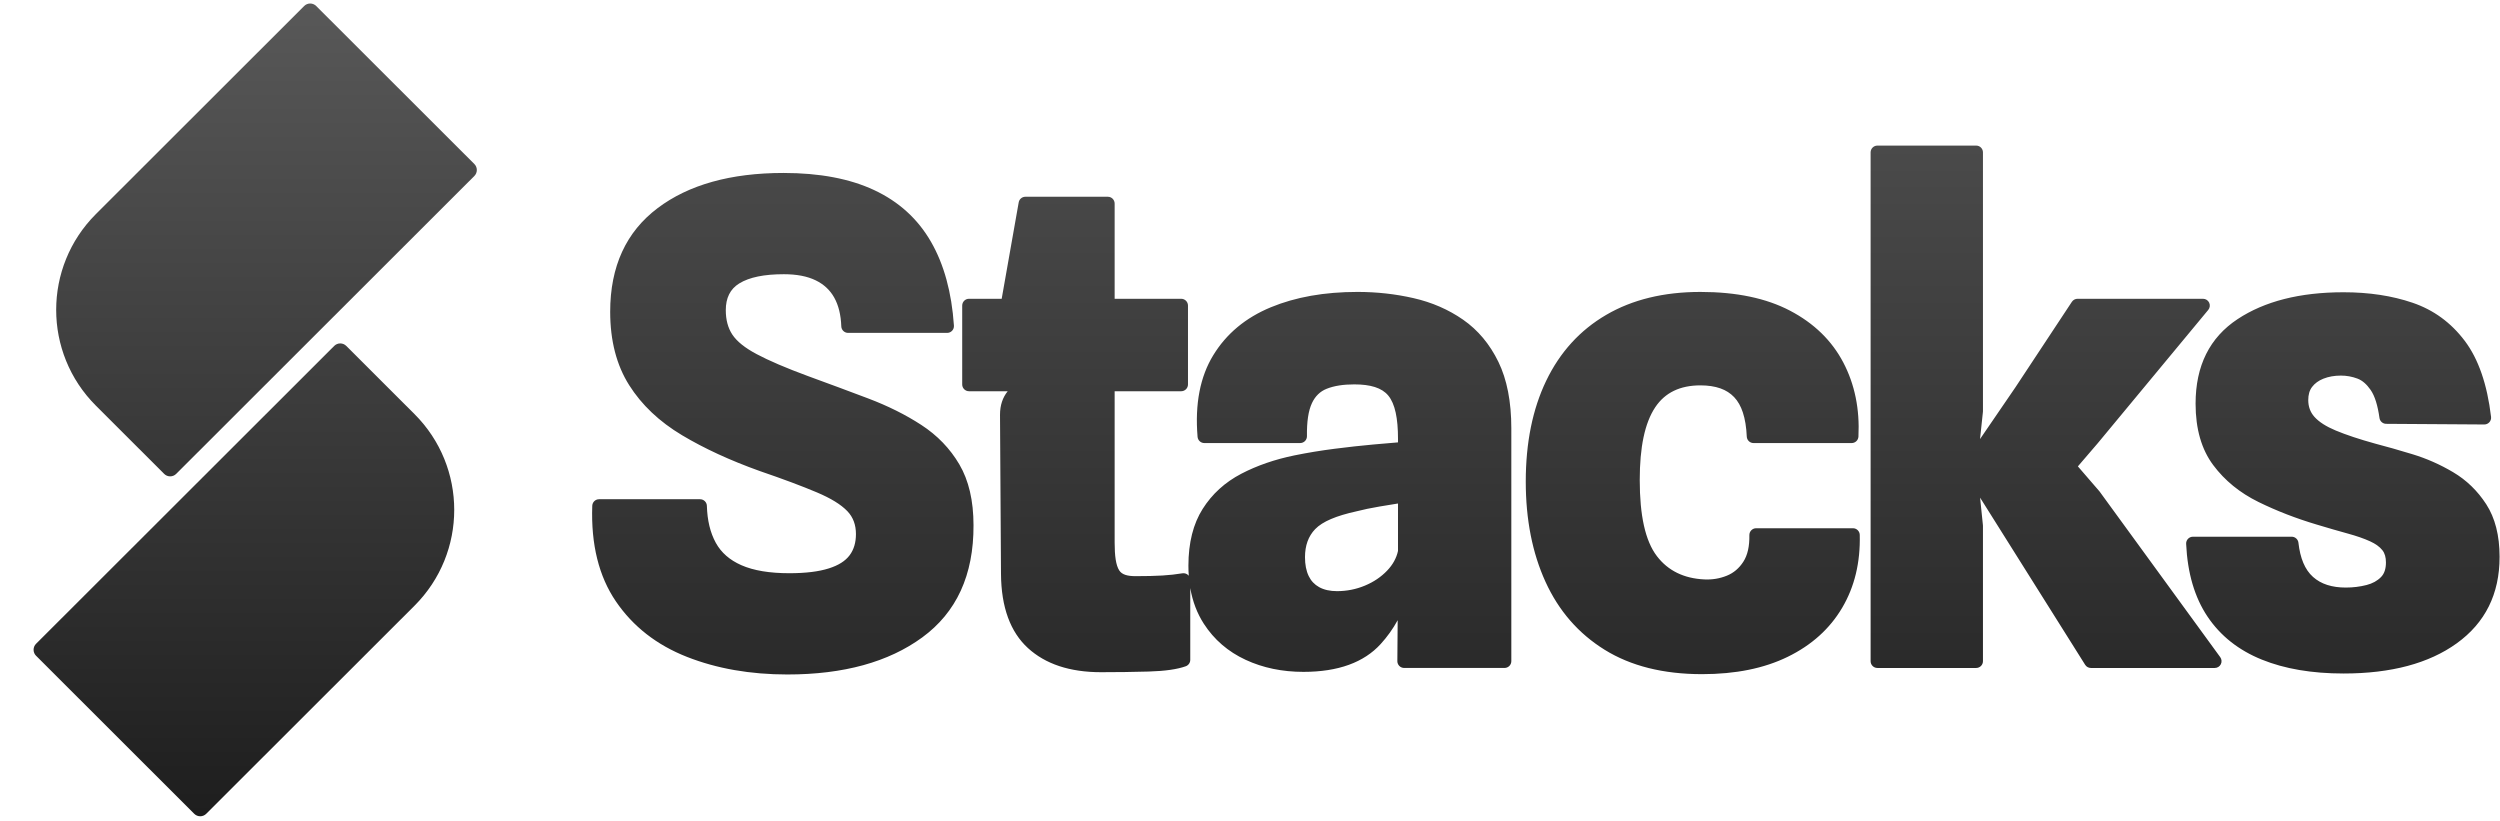 <?xml version="1.0" encoding="UTF-8" standalone="no"?><!DOCTYPE svg PUBLIC "-//W3C//DTD SVG 1.1//EN" "http://www.w3.org/Graphics/SVG/1.1/DTD/svg11.dtd"><svg width="100%" height="100%" viewBox="0 0 1534 504" version="1.1" xmlns="http://www.w3.org/2000/svg" xmlns:xlink="http://www.w3.org/1999/xlink" xml:space="preserve" xmlns:serif="http://www.serif.com/" style="fill-rule:evenodd;clip-rule:evenodd;stroke-linejoin:round;stroke-miterlimit:2;"><g><path d="M186.649,3.674c0.975,-0.974 2.298,-1.522 3.678,-1.522c1.379,0 2.702,0.548 3.677,1.522c16.174,16.157 80.886,80.807 97.059,96.964c0.975,0.975 1.523,2.296 1.523,3.674c0,1.378 -0.548,2.7 -1.523,3.675c-24.072,24.047 -158.899,158.743 -182.971,182.791c-0.975,0.975 -2.298,1.522 -3.678,1.522c-1.379,0 -2.702,-0.547 -3.678,-1.522c-7.199,-7.193 -24.017,-23.994 -41.891,-41.85c-32.499,-32.468 -32.499,-85.108 -0,-117.575c48.58,-48.532 112.015,-111.906 127.804,-127.679Z" style="fill:url(#_Linear1);"/><path d="M205.095,212.242c0.975,-0.975 2.298,-1.522 3.677,-1.522c1.38,-0 2.703,0.547 3.678,1.522c7.2,7.193 24.019,23.995 41.891,41.85c32.5,32.468 32.5,85.107 0,117.575c-48.579,48.532 -112.015,111.906 -127.803,127.68c-0.976,0.973 -2.298,1.521 -3.677,1.521c-1.38,-0 -2.703,-0.548 -3.678,-1.521c-16.174,-16.158 -80.886,-80.808 -97.06,-96.965c-0.975,-0.974 -1.523,-2.296 -1.523,-3.674c-0,-1.378 0.548,-2.7 1.523,-3.674c24.072,-24.048 158.9,-158.744 182.972,-182.792Z" style="fill:url(#_Linear2);"/><g><path d="M730.343,360.874l-0,44.022c-0,1.755 -1.101,3.323 -2.752,3.919c-5.092,1.839 -12.685,2.963 -22.798,3.246c-9.572,0.268 -19.311,0.402 -29.217,0.402c-19.226,-0 -34.129,-5.035 -44.81,-14.791c-10.737,-9.806 -16.413,-24.932 -16.556,-45.547l-0.601,-97.604l0,-0.025c0,-5.828 1.624,-10.622 4.726,-14.434l-23.759,0c-2.301,0.001 -4.167,-1.865 -4.167,-4.166l0,-48.4c0,-2.301 1.866,-4.167 4.167,-4.167l20.057,0l10.44,-59.157c0.351,-1.991 2.081,-3.443 4.103,-3.443l50.6,0c2.301,0 4.167,1.866 4.167,4.167l-0,58.433l40.833,0c2.301,0 4.167,1.866 4.167,4.167l-0,48.4c-0,2.301 -1.866,4.166 -4.167,4.166l-40.833,0l-0,92.834c-0,8.222 0.774,13.962 2.83,17.134c1.7,2.624 5.144,3.499 10.003,3.499c6.568,0 12.052,-0.13 16.452,-0.392c4.313,-0.258 8.401,-0.707 12.263,-1.351c1.208,-0.201 2.444,0.139 3.378,0.931c0.205,0.173 0.391,0.364 0.556,0.57c-0.144,-2.014 -0.216,-4.078 -0.216,-6.191c0,-14.111 2.974,-25.706 8.746,-34.828c5.792,-9.152 13.684,-16.347 23.695,-21.567c9.656,-5.035 20.551,-8.804 32.691,-11.287l0.005,-0.001c7.964,-1.62 16.164,-2.97 24.601,-4.05c8.388,-1.074 16.307,-1.946 23.755,-2.617c5.683,-0.512 10.718,-0.945 15.107,-1.3l0,-2.15c0,-12.577 -1.78,-21.476 -5.953,-26.555c-3.962,-4.824 -11.003,-6.879 -20.88,-6.879c-6.717,0 -12.373,0.871 -16.952,2.702c-4.023,1.609 -6.999,4.534 -8.983,8.718c-2.26,4.764 -3.221,11.56 -3.099,20.356c0.016,1.115 -0.416,2.19 -1.199,2.984c-0.783,0.794 -1.852,1.24 -2.967,1.24l-58.8,0c-2.167,0 -3.972,-1.661 -4.152,-3.82c-1.686,-20.225 1.589,-36.883 9.594,-50.015c8.053,-13.209 19.826,-23.054 35.365,-29.481c15.122,-6.255 32.848,-9.417 53.193,-9.417c11.785,0 23.228,1.27 34.328,3.805c11.342,2.59 21.489,7.01 30.451,13.241c9.1,6.327 16.335,14.948 21.667,25.896c5.236,10.751 7.921,24.35 7.921,40.825l-0,142.8c-0,2.301 -1.866,4.166 -4.167,4.166l-61.6,0c-1.111,0.001 -2.175,-0.443 -2.958,-1.231c-0.782,-0.789 -1.217,-1.857 -1.208,-2.968l0.195,-25.094c-2.857,5.246 -6.341,10.123 -10.449,14.633c-10.214,11.214 -25.951,17.06 -47.38,17.06c-13.046,0 -24.861,-2.476 -35.452,-7.386c-10.805,-5.009 -19.349,-12.385 -25.646,-22.117c-4.109,-6.35 -6.9,-13.642 -8.335,-21.885Zm90.033,1.855c5.974,0 11.675,-1.125 17.101,-3.381c5.374,-2.234 9.94,-5.303 13.684,-9.228c3.449,-3.616 5.682,-7.623 6.648,-12.054l0,-29.117c-3.744,0.586 -7.522,1.204 -11.332,1.854c-5.337,0.911 -10.024,1.886 -14.06,2.927l-0.146,0.035c-12.262,2.698 -20.754,6.197 -25.291,10.918c-4.217,4.388 -6.237,10.147 -6.237,17.213c-0,4.494 0.731,8.364 2.286,11.59c1.416,2.937 3.539,5.194 6.371,6.768c3.036,1.686 6.703,2.475 10.976,2.475Zm-337.2,51.133c-22.833,0 -43.372,-3.611 -61.625,-10.789c-18.626,-7.324 -33.154,-18.683 -43.618,-34.03c-10.448,-15.324 -15.357,-34.871 -14.521,-58.693c0.079,-2.243 1.92,-4.021 4.164,-4.021l62,0c2.256,0 4.102,1.796 4.165,4.051c0.246,8.858 2.043,16.436 5.487,22.711c3.309,6.025 8.543,10.563 15.631,13.693c7.566,3.342 17.412,4.945 29.517,4.945c9.882,0 17.995,-0.974 24.33,-3.002c5.7,-1.823 9.952,-4.432 12.63,-8.023c2.626,-3.519 3.873,-7.869 3.873,-13.008c0,-5.634 -1.711,-10.322 -5.246,-14.022c-3.963,-4.149 -10.228,-7.95 -18.711,-11.541c-9.063,-3.837 -20.738,-8.2 -35.026,-13.095l-0.055,-0.02c-18.146,-6.5 -34.021,-13.819 -47.631,-21.945c-14.006,-8.361 -24.821,-18.626 -32.486,-30.751c-7.718,-12.208 -11.645,-27.205 -11.645,-45.026c0,-27.881 9.799,-49.055 29.161,-63.629c18.958,-14.27 44.668,-21.538 77.206,-21.538c22.175,0 40.69,3.537 55.565,10.492c15.207,7.111 26.851,17.717 34.947,31.798c7.947,13.82 12.663,30.942 14.045,51.396c0.078,1.151 -0.325,2.283 -1.113,3.126c-0.788,0.843 -1.89,1.322 -3.044,1.322l-60.8,-0c-2.245,-0.001 -4.087,-1.78 -4.164,-4.024c-0.241,-6.978 -1.66,-12.888 -4.367,-17.7c-2.585,-4.595 -6.358,-8.087 -11.297,-10.499c-5.241,-2.559 -11.772,-3.778 -19.572,-3.778c-11.963,0 -21.121,1.794 -27.41,5.679c-5.567,3.438 -8.223,8.933 -8.223,16.355c-0,5.889 1.294,10.9 4.007,15c2.83,4.274 7.806,8.192 14.79,11.925c7.606,4.065 18.166,8.58 31.672,13.563c12.814,4.672 25.127,9.244 36.939,13.715c12.097,4.579 22.927,9.984 32.496,16.203c9.895,6.432 17.698,14.531 23.422,24.285c5.726,9.754 8.672,22.174 8.674,37.298c0.138,30.593 -10.459,53.509 -31.51,68.876c-20.621,15.053 -48.151,22.701 -82.657,22.701Zm561.2,-0.2c-23.815,0 -43.701,-5.023 -59.693,-14.923c-16.103,-9.969 -28.243,-23.901 -36.399,-41.817c-8.027,-17.631 -12.075,-38.101 -12.075,-61.426c0,-23.901 4.201,-44.496 12.511,-61.804c8.443,-17.583 20.735,-31.074 36.854,-40.494c15.985,-9.341 35.243,-14.069 57.802,-14.069c22.118,0 40.419,3.873 54.933,11.476c14.806,7.755 25.708,18.392 32.758,31.858c6.997,13.365 10.11,28.506 9.271,45.439c-0.11,2.218 -1.941,3.96 -4.162,3.96l-60.2,0c-2.231,0 -4.066,-1.756 -4.163,-3.985c-0.248,-5.701 -1.032,-10.63 -2.396,-14.781c-1.254,-3.82 -3.019,-6.973 -5.357,-9.425c-2.289,-2.401 -5.087,-4.177 -8.381,-5.35c-3.531,-1.257 -7.635,-1.859 -12.303,-1.859c-12.417,0 -21.702,4.398 -27.733,13.445c-6.459,9.689 -9.5,24.579 -9.5,44.589c-0,21.728 3.342,37.357 10.542,46.768c6.858,8.963 16.581,13.669 29.093,14.27c4.846,0.236 9.459,-0.526 13.833,-2.3c4.145,-1.68 7.491,-4.526 10.068,-8.504c2.679,-4.135 3.848,-9.606 3.731,-16.362c-0.019,-1.118 0.411,-2.196 1.195,-2.993c0.783,-0.797 1.854,-1.246 2.971,-1.246l59.4,0c2.261,0 4.109,1.803 4.165,4.064c0.421,16.98 -3.199,31.88 -10.777,44.721c-7.604,12.886 -18.744,22.944 -33.46,30.126c-14.439,7.047 -31.941,10.622 -52.528,10.622Zm170.567,-144.244l21.775,-31.846l34.581,-52.372c0.771,-1.168 2.077,-1.871 3.477,-1.871l77,0c1.615,0 3.084,0.933 3.771,2.395c0.687,1.461 0.467,3.188 -0.563,4.431l-67.8,81.8l-0.046,0.055l-12.149,14.154l13.14,15.208c0.075,0.087 0.147,0.177 0.215,0.271l74,101.6c0.923,1.267 1.057,2.945 0.346,4.342c-0.711,1.398 -2.146,2.277 -3.714,2.277l-76,0c-1.433,0.001 -2.765,-0.736 -3.528,-1.949l-64.467,-102.562l1.74,16.919c0.014,0.141 0.022,0.283 0.022,0.426l-0,83c-0,2.301 -1.866,4.166 -4.167,4.166l-60.6,0c-2.301,0.001 -4.167,-1.865 -4.167,-4.166l0,-312.2c0,-2.301 1.866,-4.167 4.167,-4.167l60.6,0c2.301,0 4.167,1.866 4.167,4.167l-0,158.8c-0,0.147 -0.008,0.295 -0.024,0.441l-1.776,16.681Zm223.033,143.844c-19.407,0 -36.09,-2.859 -50.061,-8.503c-14.358,-5.8 -25.478,-14.631 -33.399,-26.442c-7.845,-11.697 -12.262,-26.558 -13.102,-44.628c-0.053,-1.137 0.362,-2.247 1.148,-3.07c0.786,-0.824 1.875,-1.29 3.014,-1.29l60.6,0c2.121,0 3.904,1.593 4.141,3.701c1.061,9.439 3.922,16.476 8.936,20.96c4.97,4.443 11.705,6.539 20.123,6.539c4.438,0 8.692,-0.52 12.761,-1.568c3.601,-0.928 6.567,-2.53 8.858,-4.877c2.104,-2.153 3.014,-5.182 3.014,-8.988c0,-3.06 -0.665,-5.583 -2.195,-7.507c-1.707,-2.149 -4.222,-3.917 -7.472,-5.404c-3.758,-1.72 -8.315,-3.305 -13.666,-4.77c-5.629,-1.542 -11.995,-3.384 -19.098,-5.528c-12.761,-3.802 -24.673,-8.42 -35.738,-13.851c-11.493,-5.64 -20.752,-13.2 -27.803,-22.648c-7.145,-9.574 -10.828,-22.117 -10.828,-37.692c0,-23.322 8.672,-40.573 25.769,-51.876c16.524,-10.924 38.172,-16.491 64.998,-16.491c15.699,0 29.812,2.154 42.344,6.423c12.93,4.405 23.63,12.211 32.084,23.437c8.299,11.019 13.739,26.534 16.11,46.618c0.14,1.187 -0.236,2.377 -1.033,3.267c-0.797,0.891 -1.938,1.396 -3.133,1.388l-60.2,-0.4c-2.066,-0.013 -3.81,-1.54 -4.098,-3.586c-1.084,-7.71 -2.839,-13.499 -5.49,-17.294c-2.379,-3.406 -5.02,-5.75 -8.047,-6.885c-3.262,-1.223 -6.641,-1.834 -10.137,-1.834c-3.962,-0 -7.548,0.62 -10.752,1.901c-2.914,1.166 -5.239,2.832 -6.934,5.057c-1.62,2.127 -2.347,4.834 -2.347,8.075c-0,3.984 1.231,7.401 3.747,10.232c2.861,3.218 7.254,5.981 13.094,8.424c6.397,2.676 14.556,5.379 24.474,8.12c6.707,1.744 14.25,3.89 22.63,6.437c8.649,2.63 16.952,6.295 24.909,11c8.221,4.861 15.017,11.432 20.378,19.725c5.381,8.322 8.168,19.06 8.168,32.262c-0,22.795 -8.81,40.473 -26.333,53.082c-17.005,12.235 -40.126,18.484 -69.434,18.484Z" style="fill:url(#_Linear3);"/></g></g><defs><linearGradient id="_Linear1" x1="0" y1="0" x2="1" y2="0" gradientUnits="userSpaceOnUse" gradientTransform="matrix(3.05375e-14,-498.716,498.716,3.05375e-14,122.247,500.868)"><stop offset="0" style="stop-color:#1e1e1e;stop-opacity:1"/><stop offset="1" style="stop-color:#585858;stop-opacity:1"/></linearGradient><linearGradient id="_Linear2" x1="0" y1="0" x2="1" y2="0" gradientUnits="userSpaceOnUse" gradientTransform="matrix(3.05375e-14,-498.716,498.716,3.05375e-14,122.247,500.868)"><stop offset="0" style="stop-color:#1e1e1e;stop-opacity:1"/><stop offset="1" style="stop-color:#585858;stop-opacity:1"/></linearGradient><linearGradient id="_Linear3" x1="0" y1="0" x2="1" y2="0" gradientUnits="userSpaceOnUse" gradientTransform="matrix(1.98719e-14,-324.533,324.533,1.98719e-14,721.651,413.862)"><stop offset="0" style="stop-color:#2a2a2a;stop-opacity:1"/><stop offset="1" style="stop-color:#4a4a4a;stop-opacity:1"/></linearGradient></defs></svg>